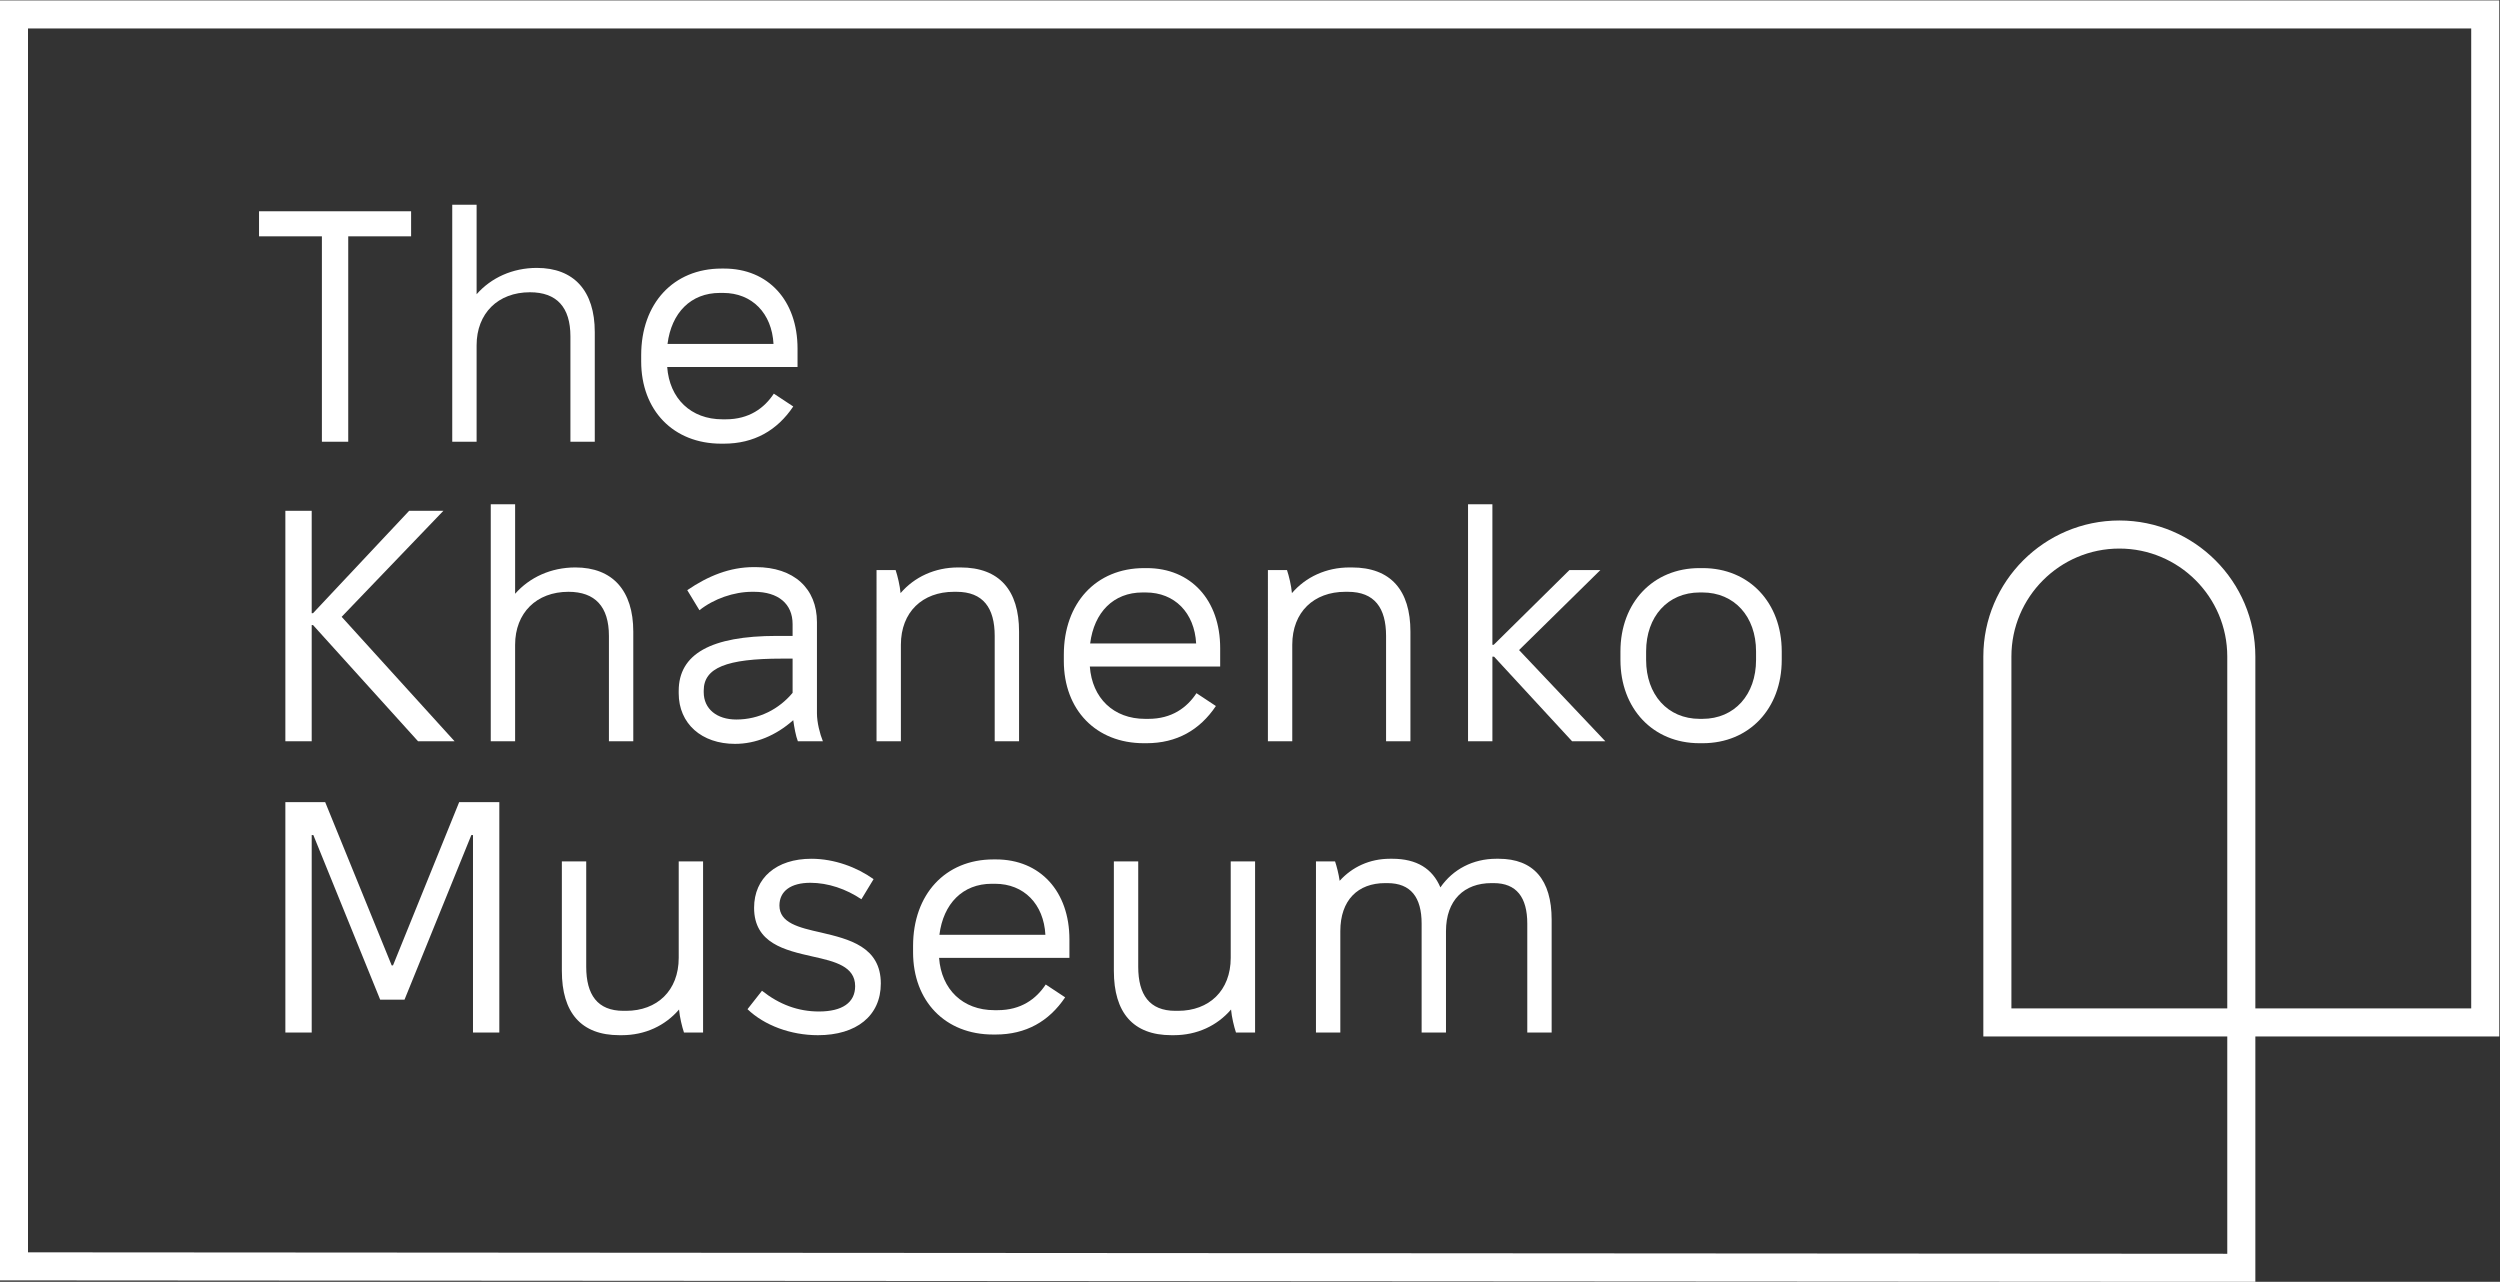 <svg height="1038.172" viewBox="0 0 2024.817 1038.172" width="2024.817" xmlns="http://www.w3.org/2000/svg" xmlns:xlink="http://www.w3.org/1999/xlink"><rect x="0" y="0" width="2024.817" height="1038.172" fill="#333333" stroke="none"/><clipPath id="a"><path d="m0 1080h1920v-1080h-1920z"/></clipPath><g clip-path="url(#a)" fill="#fff" transform="matrix(1.333 0 0 -1.333 -272.022 1239.086)"><path d="m0 0h-131.155v213.796h-.001c0 45.569-37.071 82.639-82.639 82.639s-82.64-37.07-82.64-82.639v-230.856h148.217v-132.042l-1336.272.879v743.614h1484.49zm-148.218 0h-131.155v213.796c0 36.16 29.418 65.579 65.578 65.579 36.159 0 65.577-29.419 65.577-65.579zm-1353.334 612.451v-777.723l1361.86-.898 8.537-.008v149.118h148.216v629.511z" transform="translate(1705.568 316.863)"/><path d="m0 0h-38.199v15.2h92.398v-15.2h-38.199v-124.798h-16z" transform="translate(399.652 785.967)"/><path d="m0 0h14.8v-54.399c8.8 10 21.8 16 36.599 16 22.6 0 35.2-14 35.2-39v-66.599h-14.8v63.999c0 17.8-8.401 26.8-24.6 26.8-19.4 0-32.399-12.8-32.399-32.2v-58.599h-14.8z" transform="translate(478.853 805.168)"/><path d="m0 0c-1 18.6-13 31-30.6 31h-2c-17.599 0-29.399-12-31.799-31zm-80.398-10.6v3.8c0 31.4 19.599 52.599 48.798 52.599h1.6c26.8 0 44.6-19.399 44.6-48.599v-11.2h-79.199c1.4-19.199 14.4-31.799 33.599-31.799h2c14.2 0 23.4 6.8 29.2 15.6l11.8-7.8c-9.8-14.6-23.8-22.6-42.199-22.6h-1.601c-28.999 0-48.598 20.2-48.598 49.999" transform="translate(674.049 720.568)"/><path d="m0 0h15.999v-62.199h.801l58.398 62.199h20.8l-61.799-64.399 68.599-75.599h-22.199l-63.799 70.599h-.801v-70.599h-15.999z" transform="translate(377.453 619.168)"/><path d="m0 0h14.8v-54.399c8.8 10 21.8 16 36.599 16 22.6 0 35.2-14 35.2-39v-66.599h-14.8v63.999c0 17.8-8.401 26.8-24.6 26.8-19.4 0-32.399-12.8-32.399-32.2v-58.599h-14.8z" transform="translate(502.251 623.168)"/><path d="m0 0v20.8h-6.6c-33.599 0-47.399-5.6-47.399-19.4v-1c0-10.2 8-16.6 19.8-16.6 13.999 0 25.999 6.4 34.199 16.2m-69.199-.2v1.4c0 22.4 19.599 33.4 59.599 33.4h9.6v7.199c0 12.2-8.6 19.6-23.399 19.6h-1.201c-11 0-23.199-4.2-32-11.2l-7.399 12.2c12.6 8.6 25.8 14 40.399 14h1.201c23.199 0 37.199-13 37.199-33.4v-55.399c0-5.6 1.8-12.6 3.599-16.999h-15.199c-1.2 3-2.2 8.399-2.8 12.799-10.6-9.399-22.799-14.399-35.399-14.399-20.2 0-34.2 12.199-34.2 30.799" transform="translate(685.648 508.569)"/><path d="m0 0h11.6c1.2-3.6 2.599-9.4 3-14 8.399 9.8 20.799 15.6 34.999 15.6h1.4c23.6 0 35.6-13.8 35.6-38.999v-66.6h-14.8v63.999c0 17-7 26.8-23.2 26.8h-1.6c-19 0-32.199-12.2-32.199-32.199v-58.6h-14.8z" transform="translate(736.648 583.168)"/><path d="m0 0c-1 18.6-13 31-30.6 31h-2c-17.599 0-29.399-12-31.799-31zm-80.398-10.6v3.8c0 31.4 19.599 52.599 48.798 52.599h1.6c26.8 0 44.6-19.399 44.6-48.599v-11.2h-79.199c1.4-19.199 14.4-31.799 33.599-31.799h2c14.2 0 23.4 6.8 29.2 15.6l11.8-7.8c-9.8-14.6-23.8-22.6-42.199-22.6h-1.601c-28.999 0-48.598 20.2-48.598 49.999" transform="translate(930.844 538.568)"/><path d="m0 0h11.6c1.2-3.6 2.599-9.4 3-14 8.399 9.8 20.799 15.6 34.999 15.6h1.4c23.6 0 35.6-13.8 35.6-38.999v-66.6h-14.8v63.999c0 17-7 26.8-23.2 26.8h-1.6c-19 0-32.199-12.2-32.199-32.199v-58.6h-14.8z" transform="translate(974.444 583.168)"/><path d="m0 0h14.8v-85.399h.8l45.999 45.399h18.799l-49.399-48.599 52.399-55.399h-20.199l-47.399 51.399h-1v-51.399h-14.8z" transform="translate(1096.042 623.168)"/><path d="m0 0c19.6 0 32.6 14.8 32.6 35.8v5.199c0 21.2-13.201 35.8-32.6 35.8h-1.6c-19.4 0-32.599-14.6-32.599-35.8v-5.199c0-21 13-35.8 32.599-35.8zm-49.799 35.8v5.199c0 29.6 19.8 50.6 47.999 50.6h2c28.199 0 47.999-21 47.999-50.6v-5.199c0-29.6-19.8-50.6-47.999-50.6h-2c-28.199 0-47.999 21-47.999 50.6" transform="translate(1238.441 492.769)"/><path d="m0 0h24.199l40.4-99.198h.799l40.2 99.198h24.4v-139.998h-16v119.998h-1l-40.6-99.998h-14.799l-40.6 99.998h-1v-119.998h-15.999z" transform="translate(377.453 442.168)"/><path d="m0 0v66.599h14.8v-63.999c0-16.999 6.8-26.799 22.599-26.799h1.6c18.8 0 32 12.199 32 32.199v58.599h14.8v-103.998h-11.601c-1.199 3.599-2.599 9.399-3 14-8.399-9.8-20.599-15.6-34.799-15.6h-1.4c-23.399 0-34.999 13.8-34.999 38.999" transform="translate(545.451 339.569)"/><path d="m0 0 8.8 11.199c10.599-8.399 22-12.599 34.599-12.599 14.2 0 21.999 5.4 21.999 15.399 0 12-12.199 15-25.798 18-16.8 3.8-35.6 8-35.6 29.6 0 18.2 13.6 29.799 34.799 29.799 14 0 27.8-5.2 37.8-12.4l-7.4-12.199c-9.2 6.199-20.2 10-31 10-11.8 0-18.8-5-18.8-13.8 0-10.601 11.8-13.4 25.201-16.4 16.999-4 36.399-8.6 36.399-30.999 0-19.6-14.8-31.4-38.2-31.4-16.6 0-32.599 6-42.799 15.8" transform="translate(658.249 316.37)"/><path d="m0 0c-1 18.6-13 30.999-30.6 30.999h-2c-17.599 0-29.399-12-31.799-30.999zm-80.398-10.601v3.801c0 31.4 19.599 52.599 48.798 52.599h1.6c26.8 0 44.6-19.4 44.6-48.599v-11.2h-79.199c1.4-19.2 14.4-31.8 33.599-31.8h2c14.2 0 23.4 6.8 29.2 15.6l11.8-7.8c-9.8-14.6-23.8-22.6-42.199-22.6h-1.601c-28.999 0-48.598 20.201-48.598 49.999" transform="translate(839.246 361.569)"/><path d="m0 0v66.599h14.8v-63.999c0-16.999 6.8-26.799 22.599-26.799h1.6c18.8 0 32 12.199 32 32.199v58.599h14.8v-103.998h-11.601c-1.199 3.599-2.599 9.399-3 14-8.399-9.8-20.599-15.6-34.799-15.6h-1.4c-23.399 0-34.999 13.8-34.999 38.999" transform="translate(880.847 339.569)"/><path d="m0 0h11.6c1-3 2.2-7.6 2.799-11.8 7.6 8.401 18.201 13.401 30.6 13.401h1.4c14.8 0 24.4-6 29.2-17.401 7.599 11 19.799 17.401 33.999 17.401h1.4c21.199 0 32.199-12.8 32.199-37v-68.599h-14.8v66.199c0 16-6.599 24.6-20.399 24.6h-1.4c-16.4 0-27.599-10.2-27.599-29.2v-61.599h-14.8v66.199c0 16-6.6 24.6-20.8 24.6h-1.4c-16.399 0-27.199-10.2-27.199-29.2v-61.599h-14.8z" transform="translate(1003.645 406.168)"/></g></svg>